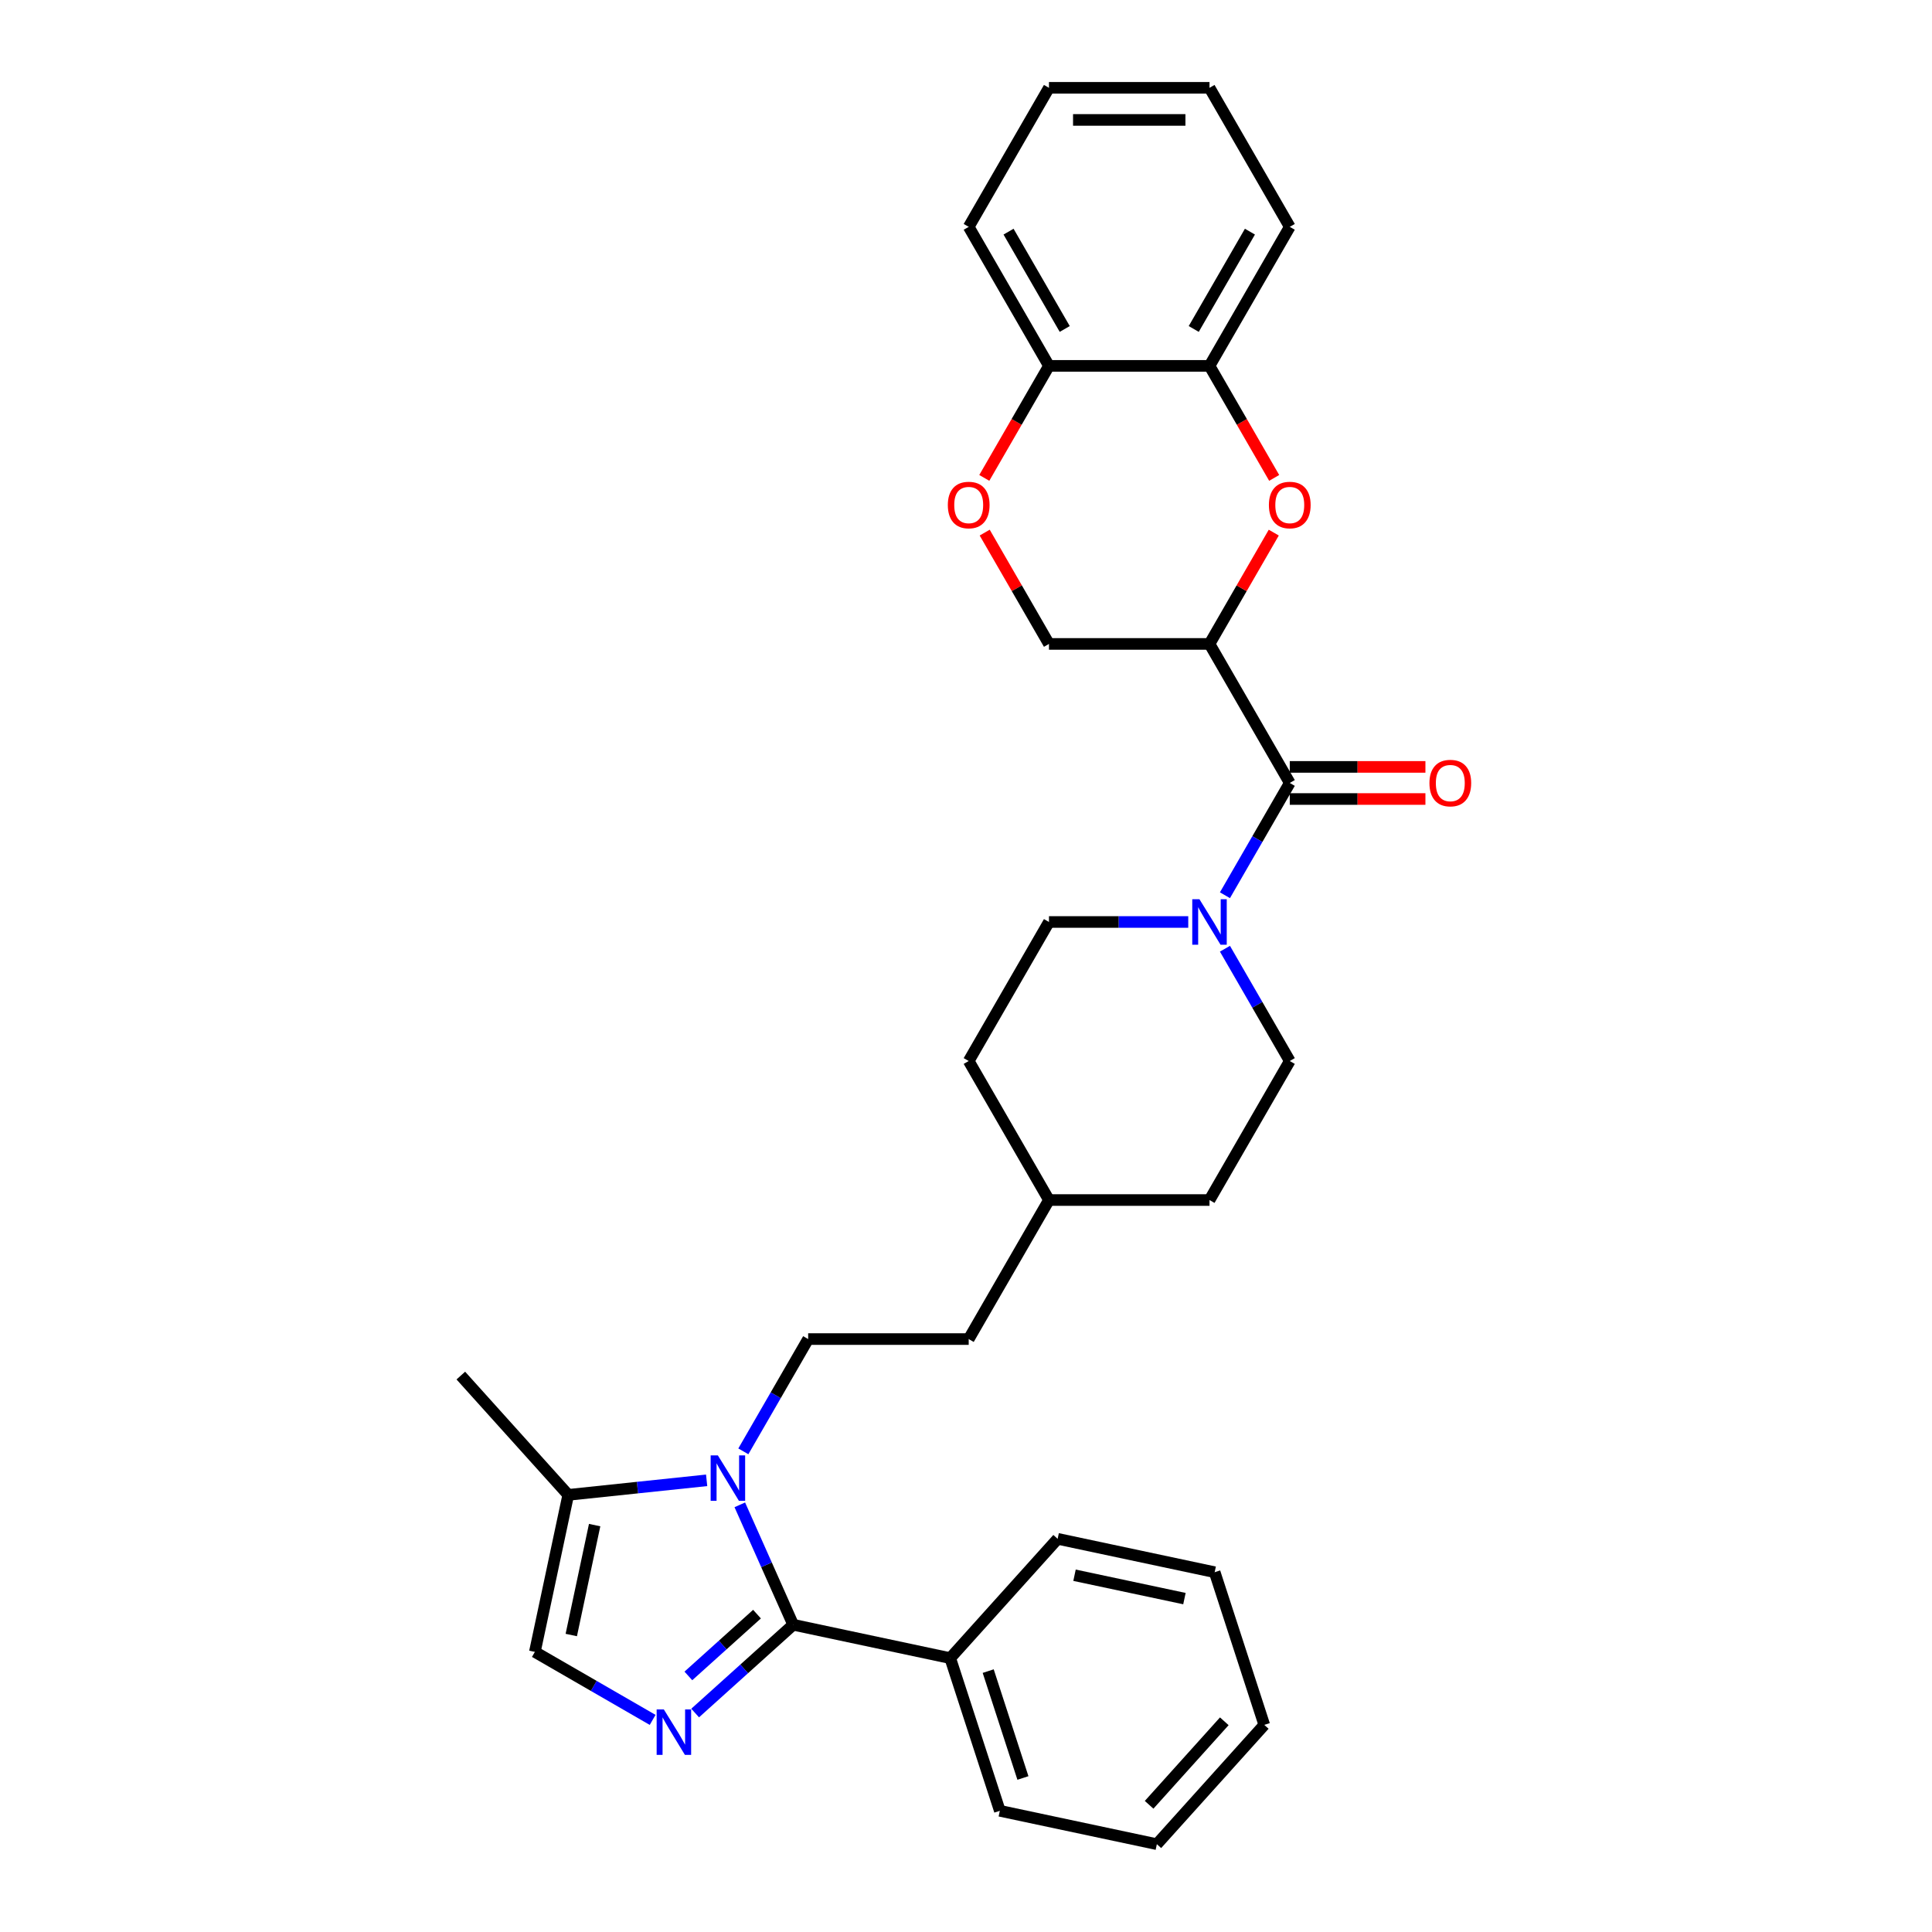 <?xml version='1.0' encoding='iso-8859-1'?>
<svg version='1.1' baseProfile='full'
              xmlns='http://www.w3.org/2000/svg'
                      xmlns:rdkit='http://www.rdkit.org/xml'
                      xmlns:xlink='http://www.w3.org/1999/xlink'
                  xml:space='preserve'
width='1000px' height='1000px' viewBox='0 0 1000 1000'>
<!-- END OF HEADER -->
<rect style='opacity:1.0;fill:#FFFFFF;stroke:none' width='1000' height='1000' x='0' y='0'> </rect>
<path class='bond-0' d='M 410.556,840.968 L 396.739,809.935' style='fill:none;fill-rule:evenodd;stroke:#000000;stroke-width:6px;stroke-linecap:butt;stroke-linejoin:miter;stroke-opacity:1' />
<path class='bond-0' d='M 396.739,809.935 L 382.922,778.902' style='fill:none;fill-rule:evenodd;stroke:#0000FF;stroke-width:6px;stroke-linecap:butt;stroke-linejoin:miter;stroke-opacity:1' />
<path class='bond-1' d='M 410.556,840.968 L 385.182,863.815' style='fill:none;fill-rule:evenodd;stroke:#000000;stroke-width:6px;stroke-linecap:butt;stroke-linejoin:miter;stroke-opacity:1' />
<path class='bond-1' d='M 385.182,863.815 L 359.807,886.662' style='fill:none;fill-rule:evenodd;stroke:#0000FF;stroke-width:6px;stroke-linecap:butt;stroke-linejoin:miter;stroke-opacity:1' />
<path class='bond-1' d='M 391.824,835.472 L 374.062,851.465' style='fill:none;fill-rule:evenodd;stroke:#000000;stroke-width:6px;stroke-linecap:butt;stroke-linejoin:miter;stroke-opacity:1' />
<path class='bond-1' d='M 374.062,851.465 L 356.3,867.458' style='fill:none;fill-rule:evenodd;stroke:#0000FF;stroke-width:6px;stroke-linecap:butt;stroke-linejoin:miter;stroke-opacity:1' />
<path class='bond-13' d='M 410.556,840.968 L 491.833,858.244' style='fill:none;fill-rule:evenodd;stroke:#000000;stroke-width:6px;stroke-linecap:butt;stroke-linejoin:miter;stroke-opacity:1' />
<path class='bond-6' d='M 365.758,766.215 L 329.94,769.98' style='fill:none;fill-rule:evenodd;stroke:#0000FF;stroke-width:6px;stroke-linecap:butt;stroke-linejoin:miter;stroke-opacity:1' />
<path class='bond-6' d='M 329.94,769.98 L 294.122,773.744' style='fill:none;fill-rule:evenodd;stroke:#000000;stroke-width:6px;stroke-linecap:butt;stroke-linejoin:miter;stroke-opacity:1' />
<path class='bond-9' d='M 384.751,751.215 L 401.528,722.157' style='fill:none;fill-rule:evenodd;stroke:#0000FF;stroke-width:6px;stroke-linecap:butt;stroke-linejoin:miter;stroke-opacity:1' />
<path class='bond-9' d='M 401.528,722.157 L 418.305,693.098' style='fill:none;fill-rule:evenodd;stroke:#000000;stroke-width:6px;stroke-linecap:butt;stroke-linejoin:miter;stroke-opacity:1' />
<path class='bond-7' d='M 337.804,890.216 L 307.325,872.619' style='fill:none;fill-rule:evenodd;stroke:#0000FF;stroke-width:6px;stroke-linecap:butt;stroke-linejoin:miter;stroke-opacity:1' />
<path class='bond-7' d='M 307.325,872.619 L 276.846,855.021' style='fill:none;fill-rule:evenodd;stroke:#000000;stroke-width:6px;stroke-linecap:butt;stroke-linejoin:miter;stroke-opacity:1' />
<path class='bond-2' d='M 626.037,333.296 L 667.584,405.257' style='fill:none;fill-rule:evenodd;stroke:#000000;stroke-width:6px;stroke-linecap:butt;stroke-linejoin:miter;stroke-opacity:1' />
<path class='bond-4' d='M 626.037,333.296 L 642.67,304.487' style='fill:none;fill-rule:evenodd;stroke:#000000;stroke-width:6px;stroke-linecap:butt;stroke-linejoin:miter;stroke-opacity:1' />
<path class='bond-4' d='M 642.67,304.487 L 659.303,275.678' style='fill:none;fill-rule:evenodd;stroke:#FF0000;stroke-width:6px;stroke-linecap:butt;stroke-linejoin:miter;stroke-opacity:1' />
<path class='bond-11' d='M 626.037,333.296 L 542.945,333.296' style='fill:none;fill-rule:evenodd;stroke:#000000;stroke-width:6px;stroke-linecap:butt;stroke-linejoin:miter;stroke-opacity:1' />
<path class='bond-3' d='M 667.584,405.257 L 650.807,434.315' style='fill:none;fill-rule:evenodd;stroke:#000000;stroke-width:6px;stroke-linecap:butt;stroke-linejoin:miter;stroke-opacity:1' />
<path class='bond-3' d='M 650.807,434.315 L 634.03,463.374' style='fill:none;fill-rule:evenodd;stroke:#0000FF;stroke-width:6px;stroke-linecap:butt;stroke-linejoin:miter;stroke-opacity:1' />
<path class='bond-14' d='M 667.584,413.566 L 702.69,413.566' style='fill:none;fill-rule:evenodd;stroke:#000000;stroke-width:6px;stroke-linecap:butt;stroke-linejoin:miter;stroke-opacity:1' />
<path class='bond-14' d='M 702.69,413.566 L 737.797,413.566' style='fill:none;fill-rule:evenodd;stroke:#FF0000;stroke-width:6px;stroke-linecap:butt;stroke-linejoin:miter;stroke-opacity:1' />
<path class='bond-14' d='M 667.584,396.947 L 702.69,396.947' style='fill:none;fill-rule:evenodd;stroke:#000000;stroke-width:6px;stroke-linecap:butt;stroke-linejoin:miter;stroke-opacity:1' />
<path class='bond-14' d='M 702.69,396.947 L 737.797,396.947' style='fill:none;fill-rule:evenodd;stroke:#FF0000;stroke-width:6px;stroke-linecap:butt;stroke-linejoin:miter;stroke-opacity:1' />
<path class='bond-10' d='M 659.514,247.36 L 642.776,218.367' style='fill:none;fill-rule:evenodd;stroke:#FF0000;stroke-width:6px;stroke-linecap:butt;stroke-linejoin:miter;stroke-opacity:1' />
<path class='bond-10' d='M 642.776,218.367 L 626.037,189.375' style='fill:none;fill-rule:evenodd;stroke:#000000;stroke-width:6px;stroke-linecap:butt;stroke-linejoin:miter;stroke-opacity:1' />
<path class='bond-5' d='M 615.036,477.217 L 578.99,477.217' style='fill:none;fill-rule:evenodd;stroke:#0000FF;stroke-width:6px;stroke-linecap:butt;stroke-linejoin:miter;stroke-opacity:1' />
<path class='bond-5' d='M 578.99,477.217 L 542.945,477.217' style='fill:none;fill-rule:evenodd;stroke:#000000;stroke-width:6px;stroke-linecap:butt;stroke-linejoin:miter;stroke-opacity:1' />
<path class='bond-33' d='M 634.03,491.06 L 650.807,520.119' style='fill:none;fill-rule:evenodd;stroke:#0000FF;stroke-width:6px;stroke-linecap:butt;stroke-linejoin:miter;stroke-opacity:1' />
<path class='bond-33' d='M 650.807,520.119 L 667.584,549.177' style='fill:none;fill-rule:evenodd;stroke:#000000;stroke-width:6px;stroke-linecap:butt;stroke-linejoin:miter;stroke-opacity:1' />
<path class='bond-21' d='M 294.122,773.744 L 238.522,711.994' style='fill:none;fill-rule:evenodd;stroke:#000000;stroke-width:6px;stroke-linecap:butt;stroke-linejoin:miter;stroke-opacity:1' />
<path class='bond-31' d='M 294.122,773.744 L 276.846,855.021' style='fill:none;fill-rule:evenodd;stroke:#000000;stroke-width:6px;stroke-linecap:butt;stroke-linejoin:miter;stroke-opacity:1' />
<path class='bond-31' d='M 307.786,789.391 L 295.692,846.285' style='fill:none;fill-rule:evenodd;stroke:#000000;stroke-width:6px;stroke-linecap:butt;stroke-linejoin:miter;stroke-opacity:1' />
<path class='bond-8' d='M 509.678,275.678 L 526.311,304.487' style='fill:none;fill-rule:evenodd;stroke:#FF0000;stroke-width:6px;stroke-linecap:butt;stroke-linejoin:miter;stroke-opacity:1' />
<path class='bond-8' d='M 526.311,304.487 L 542.945,333.296' style='fill:none;fill-rule:evenodd;stroke:#000000;stroke-width:6px;stroke-linecap:butt;stroke-linejoin:miter;stroke-opacity:1' />
<path class='bond-12' d='M 509.467,247.36 L 526.206,218.367' style='fill:none;fill-rule:evenodd;stroke:#FF0000;stroke-width:6px;stroke-linecap:butt;stroke-linejoin:miter;stroke-opacity:1' />
<path class='bond-12' d='M 526.206,218.367 L 542.945,189.375' style='fill:none;fill-rule:evenodd;stroke:#000000;stroke-width:6px;stroke-linecap:butt;stroke-linejoin:miter;stroke-opacity:1' />
<path class='bond-17' d='M 418.305,693.098 L 501.398,693.098' style='fill:none;fill-rule:evenodd;stroke:#000000;stroke-width:6px;stroke-linecap:butt;stroke-linejoin:miter;stroke-opacity:1' />
<path class='bond-22' d='M 626.037,189.375 L 667.584,117.415' style='fill:none;fill-rule:evenodd;stroke:#000000;stroke-width:6px;stroke-linecap:butt;stroke-linejoin:miter;stroke-opacity:1' />
<path class='bond-22' d='M 617.877,170.272 L 646.96,119.9' style='fill:none;fill-rule:evenodd;stroke:#000000;stroke-width:6px;stroke-linecap:butt;stroke-linejoin:miter;stroke-opacity:1' />
<path class='bond-34' d='M 626.037,189.375 L 542.945,189.375' style='fill:none;fill-rule:evenodd;stroke:#000000;stroke-width:6px;stroke-linecap:butt;stroke-linejoin:miter;stroke-opacity:1' />
<path class='bond-23' d='M 542.945,189.375 L 501.398,117.415' style='fill:none;fill-rule:evenodd;stroke:#000000;stroke-width:6px;stroke-linecap:butt;stroke-linejoin:miter;stroke-opacity:1' />
<path class='bond-23' d='M 551.105,170.272 L 522.022,119.9' style='fill:none;fill-rule:evenodd;stroke:#000000;stroke-width:6px;stroke-linecap:butt;stroke-linejoin:miter;stroke-opacity:1' />
<path class='bond-24' d='M 491.833,858.244 L 517.51,937.27' style='fill:none;fill-rule:evenodd;stroke:#000000;stroke-width:6px;stroke-linecap:butt;stroke-linejoin:miter;stroke-opacity:1' />
<path class='bond-24' d='M 511.49,864.962 L 529.464,920.28' style='fill:none;fill-rule:evenodd;stroke:#000000;stroke-width:6px;stroke-linecap:butt;stroke-linejoin:miter;stroke-opacity:1' />
<path class='bond-25' d='M 491.833,858.244 L 547.433,796.494' style='fill:none;fill-rule:evenodd;stroke:#000000;stroke-width:6px;stroke-linecap:butt;stroke-linejoin:miter;stroke-opacity:1' />
<path class='bond-15' d='M 667.584,549.177 L 626.037,621.138' style='fill:none;fill-rule:evenodd;stroke:#000000;stroke-width:6px;stroke-linecap:butt;stroke-linejoin:miter;stroke-opacity:1' />
<path class='bond-16' d='M 542.945,477.217 L 501.398,549.177' style='fill:none;fill-rule:evenodd;stroke:#000000;stroke-width:6px;stroke-linecap:butt;stroke-linejoin:miter;stroke-opacity:1' />
<path class='bond-20' d='M 501.398,693.098 L 542.945,621.138' style='fill:none;fill-rule:evenodd;stroke:#000000;stroke-width:6px;stroke-linecap:butt;stroke-linejoin:miter;stroke-opacity:1' />
<path class='bond-18' d='M 626.037,621.138 L 542.945,621.138' style='fill:none;fill-rule:evenodd;stroke:#000000;stroke-width:6px;stroke-linecap:butt;stroke-linejoin:miter;stroke-opacity:1' />
<path class='bond-19' d='M 501.398,549.177 L 542.945,621.138' style='fill:none;fill-rule:evenodd;stroke:#000000;stroke-width:6px;stroke-linecap:butt;stroke-linejoin:miter;stroke-opacity:1' />
<path class='bond-26' d='M 667.584,117.415 L 626.037,45.455' style='fill:none;fill-rule:evenodd;stroke:#000000;stroke-width:6px;stroke-linecap:butt;stroke-linejoin:miter;stroke-opacity:1' />
<path class='bond-27' d='M 501.398,117.415 L 542.945,45.455' style='fill:none;fill-rule:evenodd;stroke:#000000;stroke-width:6px;stroke-linecap:butt;stroke-linejoin:miter;stroke-opacity:1' />
<path class='bond-29' d='M 517.51,937.27 L 598.787,954.545' style='fill:none;fill-rule:evenodd;stroke:#000000;stroke-width:6px;stroke-linecap:butt;stroke-linejoin:miter;stroke-opacity:1' />
<path class='bond-28' d='M 547.433,796.494 L 628.71,813.77' style='fill:none;fill-rule:evenodd;stroke:#000000;stroke-width:6px;stroke-linecap:butt;stroke-linejoin:miter;stroke-opacity:1' />
<path class='bond-28' d='M 556.169,815.34 L 613.063,827.434' style='fill:none;fill-rule:evenodd;stroke:#000000;stroke-width:6px;stroke-linecap:butt;stroke-linejoin:miter;stroke-opacity:1' />
<path class='bond-35' d='M 626.037,45.455 L 542.945,45.455' style='fill:none;fill-rule:evenodd;stroke:#000000;stroke-width:6px;stroke-linecap:butt;stroke-linejoin:miter;stroke-opacity:1' />
<path class='bond-35' d='M 613.573,62.073 L 555.408,62.073' style='fill:none;fill-rule:evenodd;stroke:#000000;stroke-width:6px;stroke-linecap:butt;stroke-linejoin:miter;stroke-opacity:1' />
<path class='bond-30' d='M 628.71,813.77 L 654.387,892.796' style='fill:none;fill-rule:evenodd;stroke:#000000;stroke-width:6px;stroke-linecap:butt;stroke-linejoin:miter;stroke-opacity:1' />
<path class='bond-32' d='M 598.787,954.545 L 654.387,892.796' style='fill:none;fill-rule:evenodd;stroke:#000000;stroke-width:6px;stroke-linecap:butt;stroke-linejoin:miter;stroke-opacity:1' />
<path class='bond-32' d='M 594.777,934.163 L 633.697,890.938' style='fill:none;fill-rule:evenodd;stroke:#000000;stroke-width:6px;stroke-linecap:butt;stroke-linejoin:miter;stroke-opacity:1' />
<path  class='atom-1' d='M 371.557 753.293
L 379.268 765.757
Q 380.033 766.986, 381.263 769.213
Q 382.492 771.44, 382.559 771.573
L 382.559 753.293
L 385.683 753.293
L 385.683 776.825
L 382.459 776.825
L 374.183 763.197
Q 373.219 761.602, 372.189 759.774
Q 371.192 757.946, 370.893 757.381
L 370.893 776.825
L 367.835 776.825
L 367.835 753.293
L 371.557 753.293
' fill='#0000FF'/>
<path  class='atom-2' d='M 343.604 884.802
L 351.315 897.266
Q 352.08 898.495, 353.31 900.722
Q 354.539 902.949, 354.606 903.082
L 354.606 884.802
L 357.73 884.802
L 357.73 908.333
L 354.506 908.333
L 346.23 894.706
Q 345.266 893.111, 344.236 891.283
Q 343.239 889.455, 342.94 888.89
L 342.94 908.333
L 339.882 908.333
L 339.882 884.802
L 343.604 884.802
' fill='#0000FF'/>
<path  class='atom-5' d='M 656.782 261.402
Q 656.782 255.752, 659.573 252.594
Q 662.365 249.437, 667.584 249.437
Q 672.802 249.437, 675.594 252.594
Q 678.386 255.752, 678.386 261.402
Q 678.386 267.119, 675.56 270.376
Q 672.735 273.6, 667.584 273.6
Q 662.399 273.6, 659.573 270.376
Q 656.782 267.152, 656.782 261.402
M 667.584 270.941
Q 671.173 270.941, 673.101 268.548
Q 675.062 266.122, 675.062 261.402
Q 675.062 256.782, 673.101 254.456
Q 671.173 252.096, 667.584 252.096
Q 663.994 252.096, 662.033 254.422
Q 660.105 256.749, 660.105 261.402
Q 660.105 266.155, 662.033 268.548
Q 663.994 270.941, 667.584 270.941
' fill='#FF0000'/>
<path  class='atom-6' d='M 620.836 465.451
L 628.547 477.915
Q 629.311 479.145, 630.541 481.372
Q 631.771 483.599, 631.837 483.732
L 631.837 465.451
L 634.961 465.451
L 634.961 488.983
L 631.737 488.983
L 623.461 475.356
Q 622.497 473.76, 621.467 471.932
Q 620.47 470.104, 620.171 469.539
L 620.171 488.983
L 617.113 488.983
L 617.113 465.451
L 620.836 465.451
' fill='#0000FF'/>
<path  class='atom-9' d='M 490.596 261.402
Q 490.596 255.752, 493.388 252.594
Q 496.18 249.437, 501.398 249.437
Q 506.616 249.437, 509.408 252.594
Q 512.2 255.752, 512.2 261.402
Q 512.2 267.119, 509.375 270.376
Q 506.55 273.6, 501.398 273.6
Q 496.213 273.6, 493.388 270.376
Q 490.596 267.152, 490.596 261.402
M 501.398 270.941
Q 504.988 270.941, 506.915 268.548
Q 508.876 266.122, 508.876 261.402
Q 508.876 256.782, 506.915 254.456
Q 504.988 252.096, 501.398 252.096
Q 497.809 252.096, 495.848 254.422
Q 493.92 256.749, 493.92 261.402
Q 493.92 266.155, 495.848 268.548
Q 497.809 270.941, 501.398 270.941
' fill='#FF0000'/>
<path  class='atom-15' d='M 739.874 405.323
Q 739.874 399.673, 742.666 396.515
Q 745.458 393.358, 750.676 393.358
Q 755.895 393.358, 758.686 396.515
Q 761.478 399.673, 761.478 405.323
Q 761.478 411.04, 758.653 414.297
Q 755.828 417.521, 750.676 417.521
Q 745.491 417.521, 742.666 414.297
Q 739.874 411.073, 739.874 405.323
M 750.676 414.862
Q 754.266 414.862, 756.194 412.469
Q 758.155 410.043, 758.155 405.323
Q 758.155 400.703, 756.194 398.377
Q 754.266 396.017, 750.676 396.017
Q 747.087 396.017, 745.126 398.343
Q 743.198 400.67, 743.198 405.323
Q 743.198 410.076, 745.126 412.469
Q 747.087 414.862, 750.676 414.862
' fill='#FF0000'/>
</svg>
